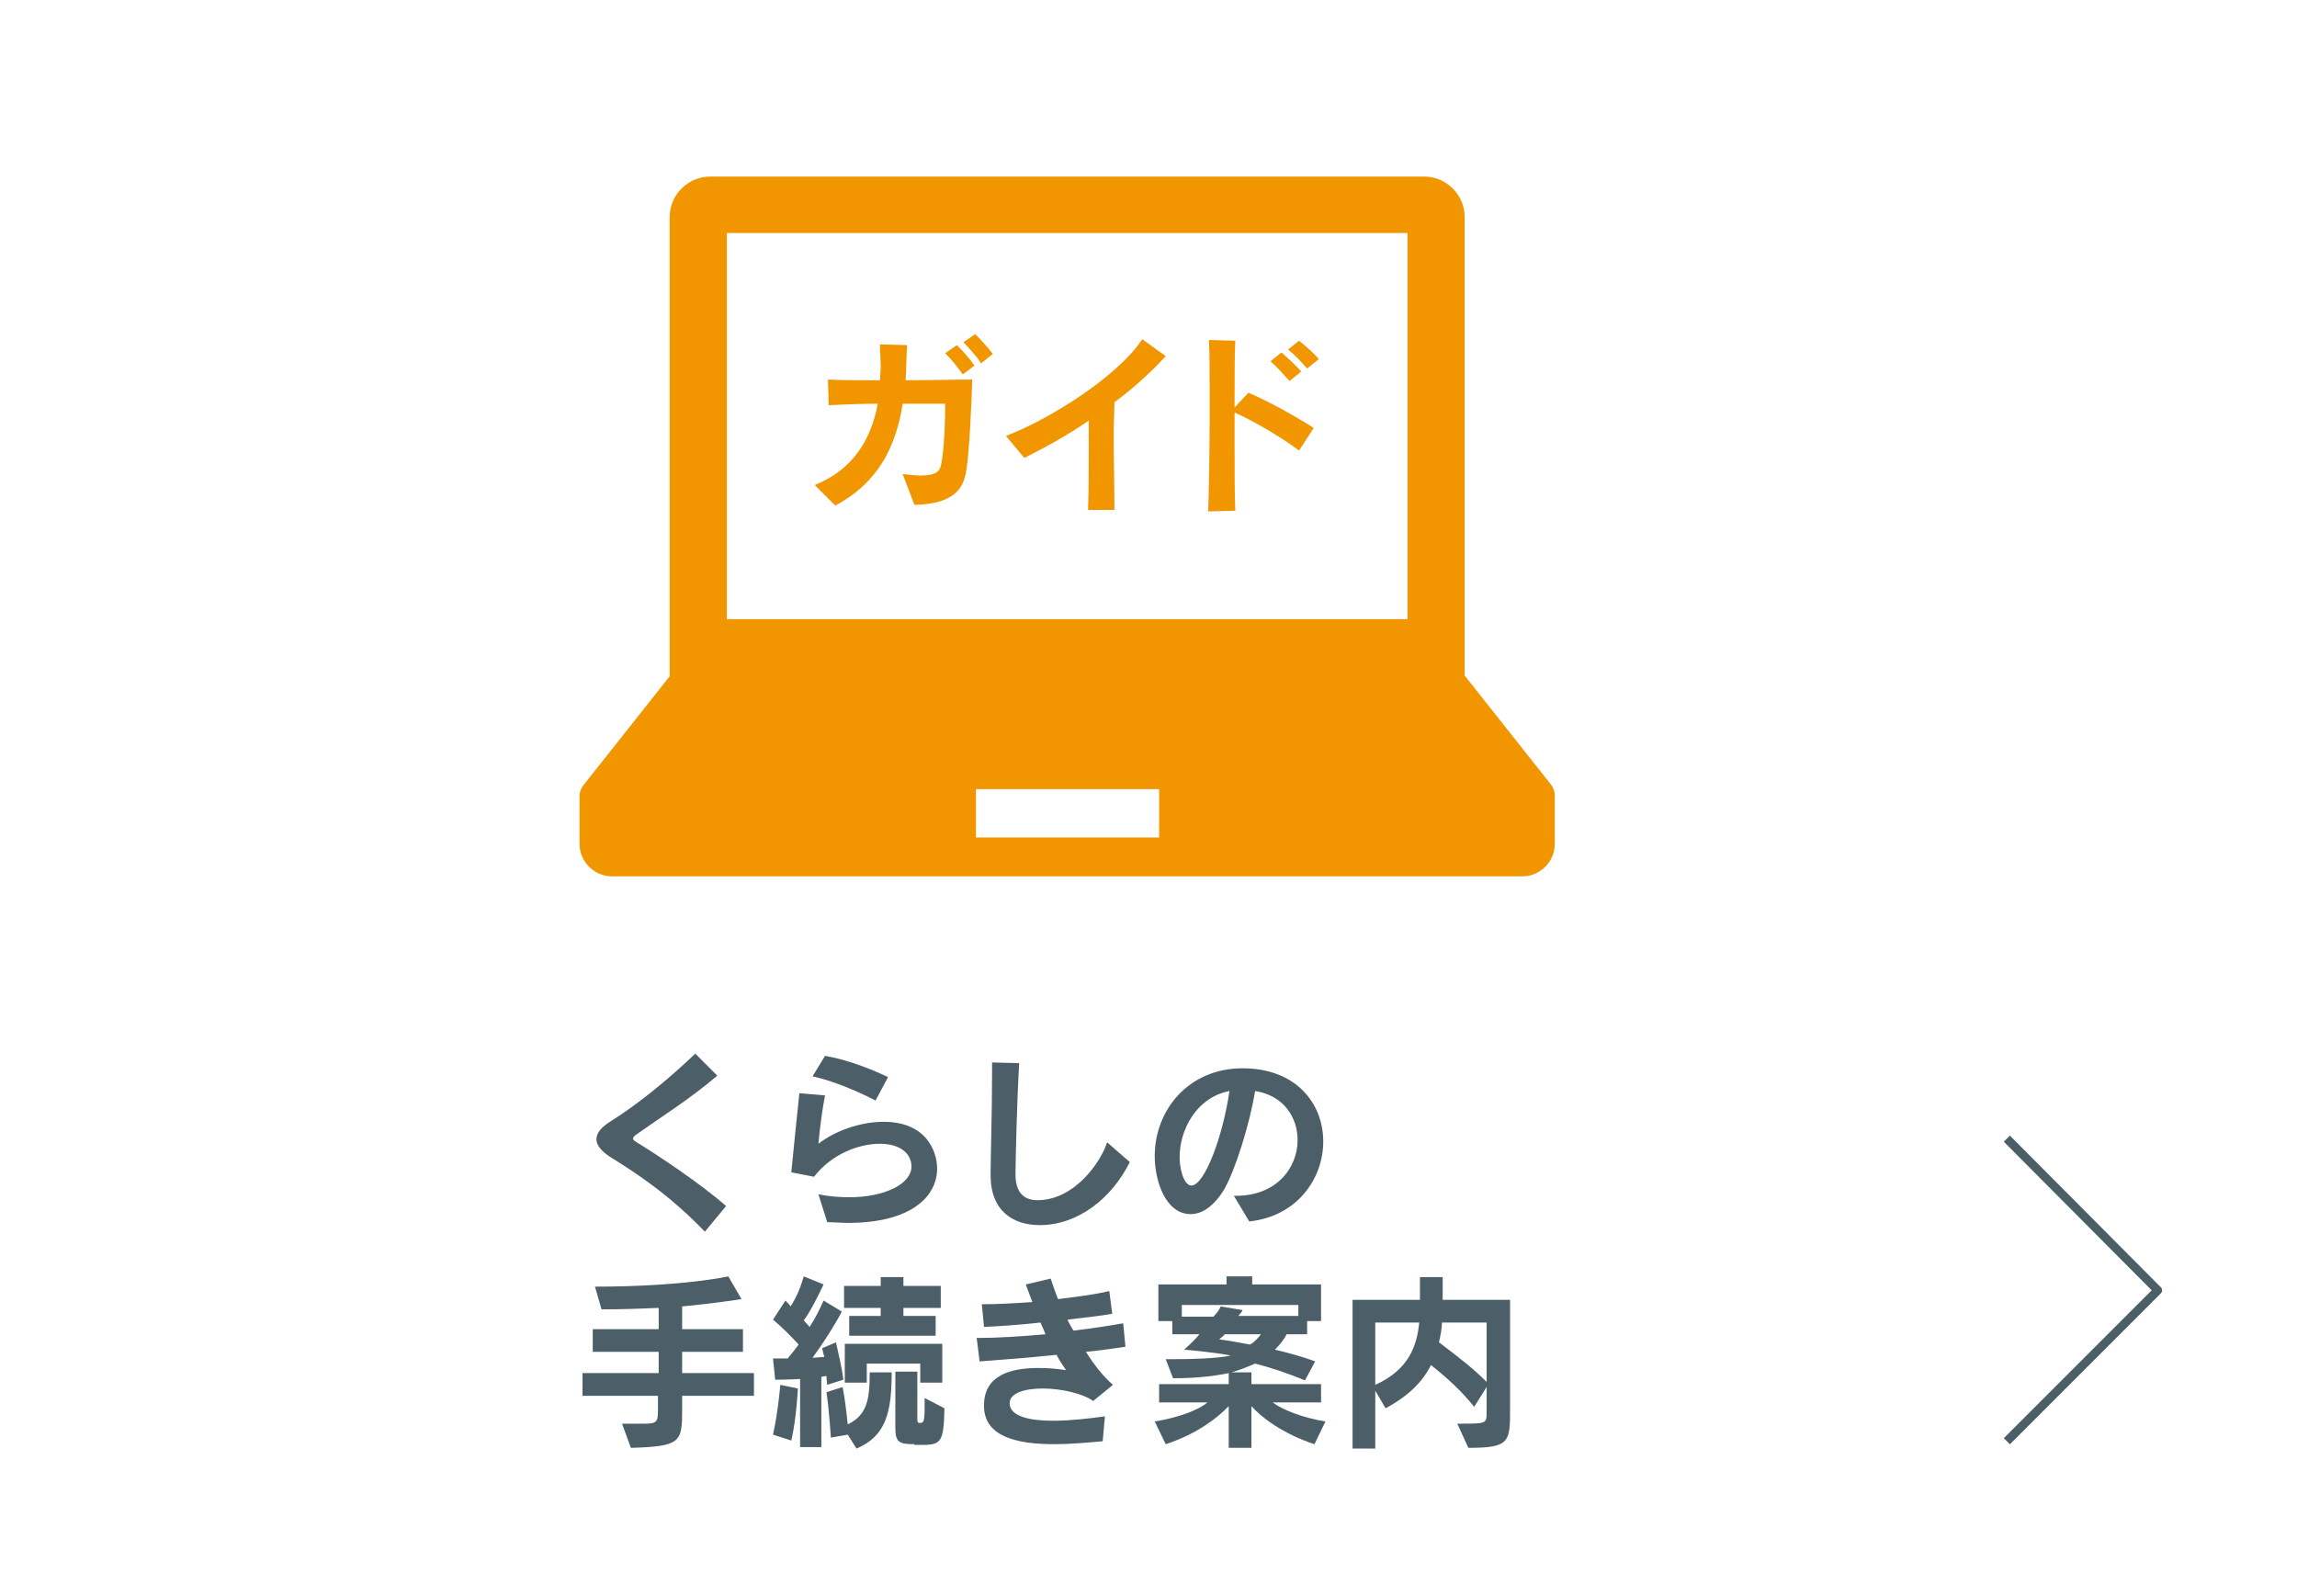 <?xml version="1.0" encoding="utf-8"?>
<!-- Generator: Adobe Illustrator 27.4.1, SVG Export Plug-In . SVG Version: 6.00 Build 0)  -->
<svg version="1.1" id="レイヤー_1" xmlns="http://www.w3.org/2000/svg" xmlns:xlink="http://www.w3.org/1999/xlink" x="0px"
	 y="0px" viewBox="0 0 313.5 217.8" style="enable-background:new 0 0 313.5 217.8;" xml:space="preserve">
<style type="text/css">
	.st0{fill:#4C5F68;}
	.st1{fill:#F29600;}
	.st2{fill:none;stroke:#4C5F68;stroke-width:1.179;stroke-linejoin:round;stroke-miterlimit:10;}
	.st3{fill:none;}
</style>
<g>
	<g>
		<path class="st0" d="M96.2,168.1c-4.9-5.1-9.4-8-12.6-10c-1.5-0.9-2.2-1.8-2.2-2.6c0-0.9,0.7-1.7,2-2.5c3.5-2.2,7.5-5.4,11.5-9.2
			l3,3c-3.6,3.1-7.9,5.8-11,8c-0.3,0.2-0.5,0.4-0.5,0.6c0,0.2,0.2,0.3,0.5,0.5c2.8,1.7,8.8,5.7,12.2,8.7L96.2,168.1z"/>
		<path class="st0" d="M111.7,163c1.5,0.3,2.9,0.4,4.2,0.4c4.8,0,8.5-1.8,8.5-4.2c0-1.8-1.6-3.1-4.3-3.1c-2.9,0-6.6,1.4-9,4.5
			L108,160c0.3-3.1,0.8-8,1.1-10.8l3.5,0.3c-0.4,2.1-0.7,4.4-0.9,6.6c2.3-1.8,5.8-3,8.9-3c5.8,0,7.3,4,7.3,6.4
			c0,3.7-3.4,7.4-12.2,7.4c-0.9,0-1.8-0.1-2.8-0.1L111.7,163z M119.5,150.2c-2.3-1.2-5.8-2.7-8.6-3.3l1.7-2.8
			c2.9,0.5,6.1,1.7,8.6,2.9L119.5,150.2z"/>
		<path class="st0" d="M154.2,158.6c-2.5,5-7.1,8.6-12.3,8.6c-3.6,0-6.7-1.9-6.7-6.8v-0.1c0-2.3,0.2-8.6,0.2-13.7v-1.6l3.7,0.1
			c-0.3,5-0.5,13.4-0.5,15.1v0.1c0,2.4,1.1,3.5,3,3.5c5.1,0,8.7-5.3,9.5-7.9L154.2,158.6z"/>
		<path class="st0" d="M168.4,163.2h0.3c5.6,0,8.4-3.9,8.4-7.6c0-3.1-1.9-6.1-5.8-6.7c-0.8,4.8-2.7,10.7-4.2,13.4
			c-1.4,2.3-3,3.4-4.6,3.4c-3.4,0-4.9-4.5-4.9-7.9c0-6.3,4.6-12,12-12c7.2,0,11,4.7,11,10c0,5-3.5,10.2-10.1,10.9L168.4,163.2z
			 M161,157.9c0,0.8,0.1,1.5,0.3,2.2c0.3,1.1,0.8,1.7,1.3,1.7c1.8,0,4.3-6.7,5.2-12.9C163.2,149.8,161,154.3,161,157.9z"/>
		<path class="st0" d="M93.1,190.5v1.8c0,4.5-0.1,5.1-7,5.3l-1.2-3.3h3c1.7,0,1.9-0.2,1.9-1.8v-2H79.5v-3.1h10.4v-2.9h-9v-3.1h9
			v-2.9c-2.2,0.1-4.9,0.2-7.8,0.2l-0.9-3.1c12,0,18.2-1.4,18.2-1.4l1.8,3.1c0,0-3.8,0.6-8.1,1v3.1h8.3v3.1h-8.3v2.9h9.8v3.1H93.1z"
			/>
		<path class="st0" d="M109.2,197.6v-9.4c-1.5,0.1-3.4,0.1-3.4,0.1l-0.3-2.9c0,0,0.9,0,2,0c0.5-0.6,1-1.2,1.5-1.9
			c-1-1.1-2.3-2.4-3.5-3.4l1.7-2.6c0.2,0.2,0.5,0.5,0.7,0.8c0.8-1.2,1.4-2.7,1.8-4.1l2.7,1.1c-0.8,1.7-1.8,3.7-2.7,4.9
			c0.2,0.2,0.6,0.7,0.8,0.9c0.6-0.9,1.4-2.4,1.9-3.6l2.5,1.5c-1,1.9-2.6,4.4-4,6.3c0.5,0,1.1-0.1,1.6-0.1c-0.1-0.4-0.2-0.8-0.3-1.2
			l1.9-0.8c0.4,1.9,0.8,3.4,1,5.1l-2.2,0.7c0,0-0.1-0.7-0.1-1.2c-0.3,0-0.5,0.1-0.7,0.1v9.6H109.2z M105.5,195.8
			c0.7-3.1,1-6.8,1-6.8l2.4,0.5c0,0-0.2,4.1-0.9,7.1L105.5,195.8z M115.7,195.8l-2.3,0.4c0,0-0.2-3.4-0.6-6.2l2.2-0.7
			c0.3,1.5,0.5,3.2,0.7,5.1c2.7-1.3,3-3.5,3-7.1h3c0,5.5-0.8,8.7-4.8,10.4L115.7,195.8z M115.9,182.3v-2.7h4.3v-1.1h-5v-3h5v-1.2
			h3.1v1.2h5.1v3h-5.1v1.1h4.4v2.7H115.9z M125.6,188.7v-2.6h-7.3v2.6h-3v-5.3h13.3v5.3H125.6z M124.8,197.1c-2,0-2.6-0.2-2.6-2.2
			v-7.7h3v6.2c0,0.7,0,0.8,0.4,0.8c0.6,0,0.6-0.5,0.6-3.4l2.7,1.4c-0.1,4.5-0.4,5-3,5H124.8z"/>
		<path class="st0" d="M150.5,196.7c-2.2,0.2-4.5,0.4-6.6,0.4c-5.3,0-9.5-1.1-9.6-5.1v-0.2c0-4.1,3.6-5.1,7.4-5.1
			c1.3,0,2.6,0.1,3.8,0.3c-0.4-0.6-0.9-1.3-1.3-2.1c-3.8,0.4-7.7,0.7-10.5,0.9l-0.4-3.2h0.4c2.3,0,5.6-0.2,9-0.5
			c-0.2-0.5-0.4-1-0.7-1.6c-2.7,0.3-5.5,0.5-7.7,0.6l-0.3-3.1c2,0,4.1-0.1,6.9-0.3c-0.3-0.8-0.6-1.6-0.9-2.4l3.4-0.8
			c0.3,0.9,0.6,1.8,1,2.8c2.4-0.3,4.9-0.6,7-1.1l0.4,3.1c-1.6,0.3-3.7,0.5-6.1,0.8c0.2,0.5,0.5,1,0.8,1.5c2.6-0.3,5.1-0.7,6.8-1
			l0.3,3.2c-1.4,0.2-3.3,0.5-5.4,0.7c1.1,1.7,2.3,3.3,3.7,4.5l-2.7,2.2c-1.4-1-4.3-1.7-6.9-1.7c-2.4,0-4.5,0.6-4.5,2v0.1
			c0.1,1.7,2.7,2.3,5.9,2.3c2.3,0,5-0.3,7.1-0.6L150.5,196.7z"/>
		<path class="st0" d="M179.4,197.1c-4.3-1.4-7.3-3.7-8.6-5.2v5.7h-3.1v-5.7c-1.4,1.5-4.3,3.8-8.6,5.2l-1.5-3.1
			c3.1-0.5,5.9-1.5,7.2-2.6h-6.6v-2.5h9.5v-1.5c-2.4,0.5-4.9,0.7-7.6,0.7l-1-2.6h1.1c2.6,0,6-0.1,7.8-0.5c-2.6-0.5-6.4-0.8-6.4-0.8
			s1.3-1.1,2.1-2.1H160v-1.8h-1.9v-5h9.3v-1.1h3.5v1.1h9.4v5h-1.9v1.8h-2.8c-0.4,0.8-1,1.5-1.6,2.1c1.7,0.4,3.6,0.9,5.5,1.6
			l-1.4,2.6c-2.1-0.9-4.8-1.8-6.8-2.3c-0.9,0.4-2.2,0.9-3.2,1.2h2.7v1.6h9.5v2.5h-6.6c1.3,1,4.1,2.1,7.2,2.6L179.4,197.1z
			 M177.2,178.1h-15.9v1.6h4.3c0.4-0.4,0.8-0.9,1-1.4l3,0.5c-0.1,0.2-0.4,0.6-0.6,0.8h8.2V178.1z M167.1,182.2l-0.7,0.6
			c0.9,0.1,3.2,0.5,4.2,0.7c0.6-0.3,1.1-0.9,1.5-1.4H167.1z"/>
		<path class="st0" d="M198.9,194.3h0.4c3.5,0,3.6,0,3.6-1.5v-3.5l-1.7,2.7c-1.7-2.1-3.5-3.8-5.9-5.7c-1.1,2.2-3,4.2-6.2,5.9
			l-1.4-2.4v7.9h-3.1v-20.3h9.2v-3.1h3.1v3.1h9.2v14.8c0,4.6,0,5.4-5.7,5.4L198.9,194.3z M187.7,180.5v8.5c4.7-2.1,5.7-5.5,6-8.5
			H187.7z M202.9,180.5h-6.1c0,0.8-0.2,1.8-0.4,2.7c2.9,2.2,4.7,3.6,6.5,5.4V180.5z"/>
	</g>
</g>
<g>
	<g>
		<path class="st1" d="M123.2,64.7c1,0.1,1.8,0.2,2.4,0.2c2,0,2.6-0.5,2.8-1.3c0.5-2,0.6-6.6,0.6-8.5h-5.8
			c-0.9,5.7-3.2,10.7-9.2,13.9l-2.8-2.8c5.2-2.1,7.7-6.2,8.6-11.1c-2.3,0-4.6,0.1-6.7,0.2l-0.1-3.5c2,0.1,4.4,0.1,7.1,0.1
			c0-0.6,0.1-1.2,0.1-1.8c0-1-0.1-2.1-0.1-3.1l3.7,0.1c-0.1,1.6-0.1,3.2-0.2,4.8c3,0,6.2-0.1,9.1-0.1c-0.1,3.1-0.4,9.9-0.8,12.3
			c-0.3,1.8-0.9,4.7-7.1,4.8L123.2,64.7z M131.4,51.1c-0.7-1-1.5-2-2.4-2.9l1.6-1.1c0.9,0.9,1.7,1.8,2.4,2.8L131.4,51.1z
			 M133.9,49.6c-0.6-1-1.5-1.9-2.4-2.9l1.6-1.1c0.9,0.9,1.7,1.8,2.4,2.7L133.9,49.6z"/>
		<path class="st1" d="M148.5,69.6c0.1-2.8,0.1-6.3,0.1-9.4v-2.8c-2.9,2-6,3.7-8.8,5.1l-2.5-3c6.2-2.4,15.3-8.2,18.6-13.2l3.2,2.3
			c-1.9,2.1-4.3,4.3-7,6.3c0,1.2-0.1,2.7-0.1,4.4c0,3.3,0.1,7.2,0.1,10.3H148.5z"/>
		<path class="st1" d="M164.9,69.8c0.1-2.9,0.2-8.7,0.2-13.9c0-4.1,0-7.8-0.1-9.5l3.6,0.1c-0.1,1.5-0.1,5.1-0.1,9.1l1.9-2
			c2.8,1.2,6.2,3.1,8.9,4.8l-2,3.1c-2.2-1.7-6.1-4-8.8-5.2c0,1.2,0,2.5,0,3.8c0,3.8,0,7.5,0.1,9.6L164.9,69.8z M176,52
			c-0.8-0.9-1.7-1.9-2.6-2.7l1.5-1.2c0.9,0.8,1.9,1.7,2.7,2.6L176,52z M178.4,50.3c-0.8-0.9-1.6-1.8-2.6-2.6l1.5-1.2
			c1,0.8,1.9,1.6,2.7,2.5L178.4,50.3z"/>
	</g>
	<g>
		<path class="st1" d="M211.7,107.1l-11.8-14.9V29.6c0-3-2.5-5.5-5.5-5.5H96.9c-3,0-5.5,2.5-5.5,5.5v62.7l-11.8,14.9
			c-0.3,0.4-0.5,0.9-0.5,1.4v6.6c0,2.4,2,4.4,4.4,4.4h124.3c2.4,0,4.4-2,4.4-4.4v-6.6C212.2,108,212,107.5,211.7,107.1z M99.2,31.8
			h92.9v52.7H99.2V31.8z M158.2,114.3h-25v-6.6h25V114.3z"/>
	</g>
</g>
<polyline class="st2" points="273.9,155.4 294.5,176.1 273.9,196.7 "/>
<rect class="st3" width="313.5" height="217.8"/>
</svg>
